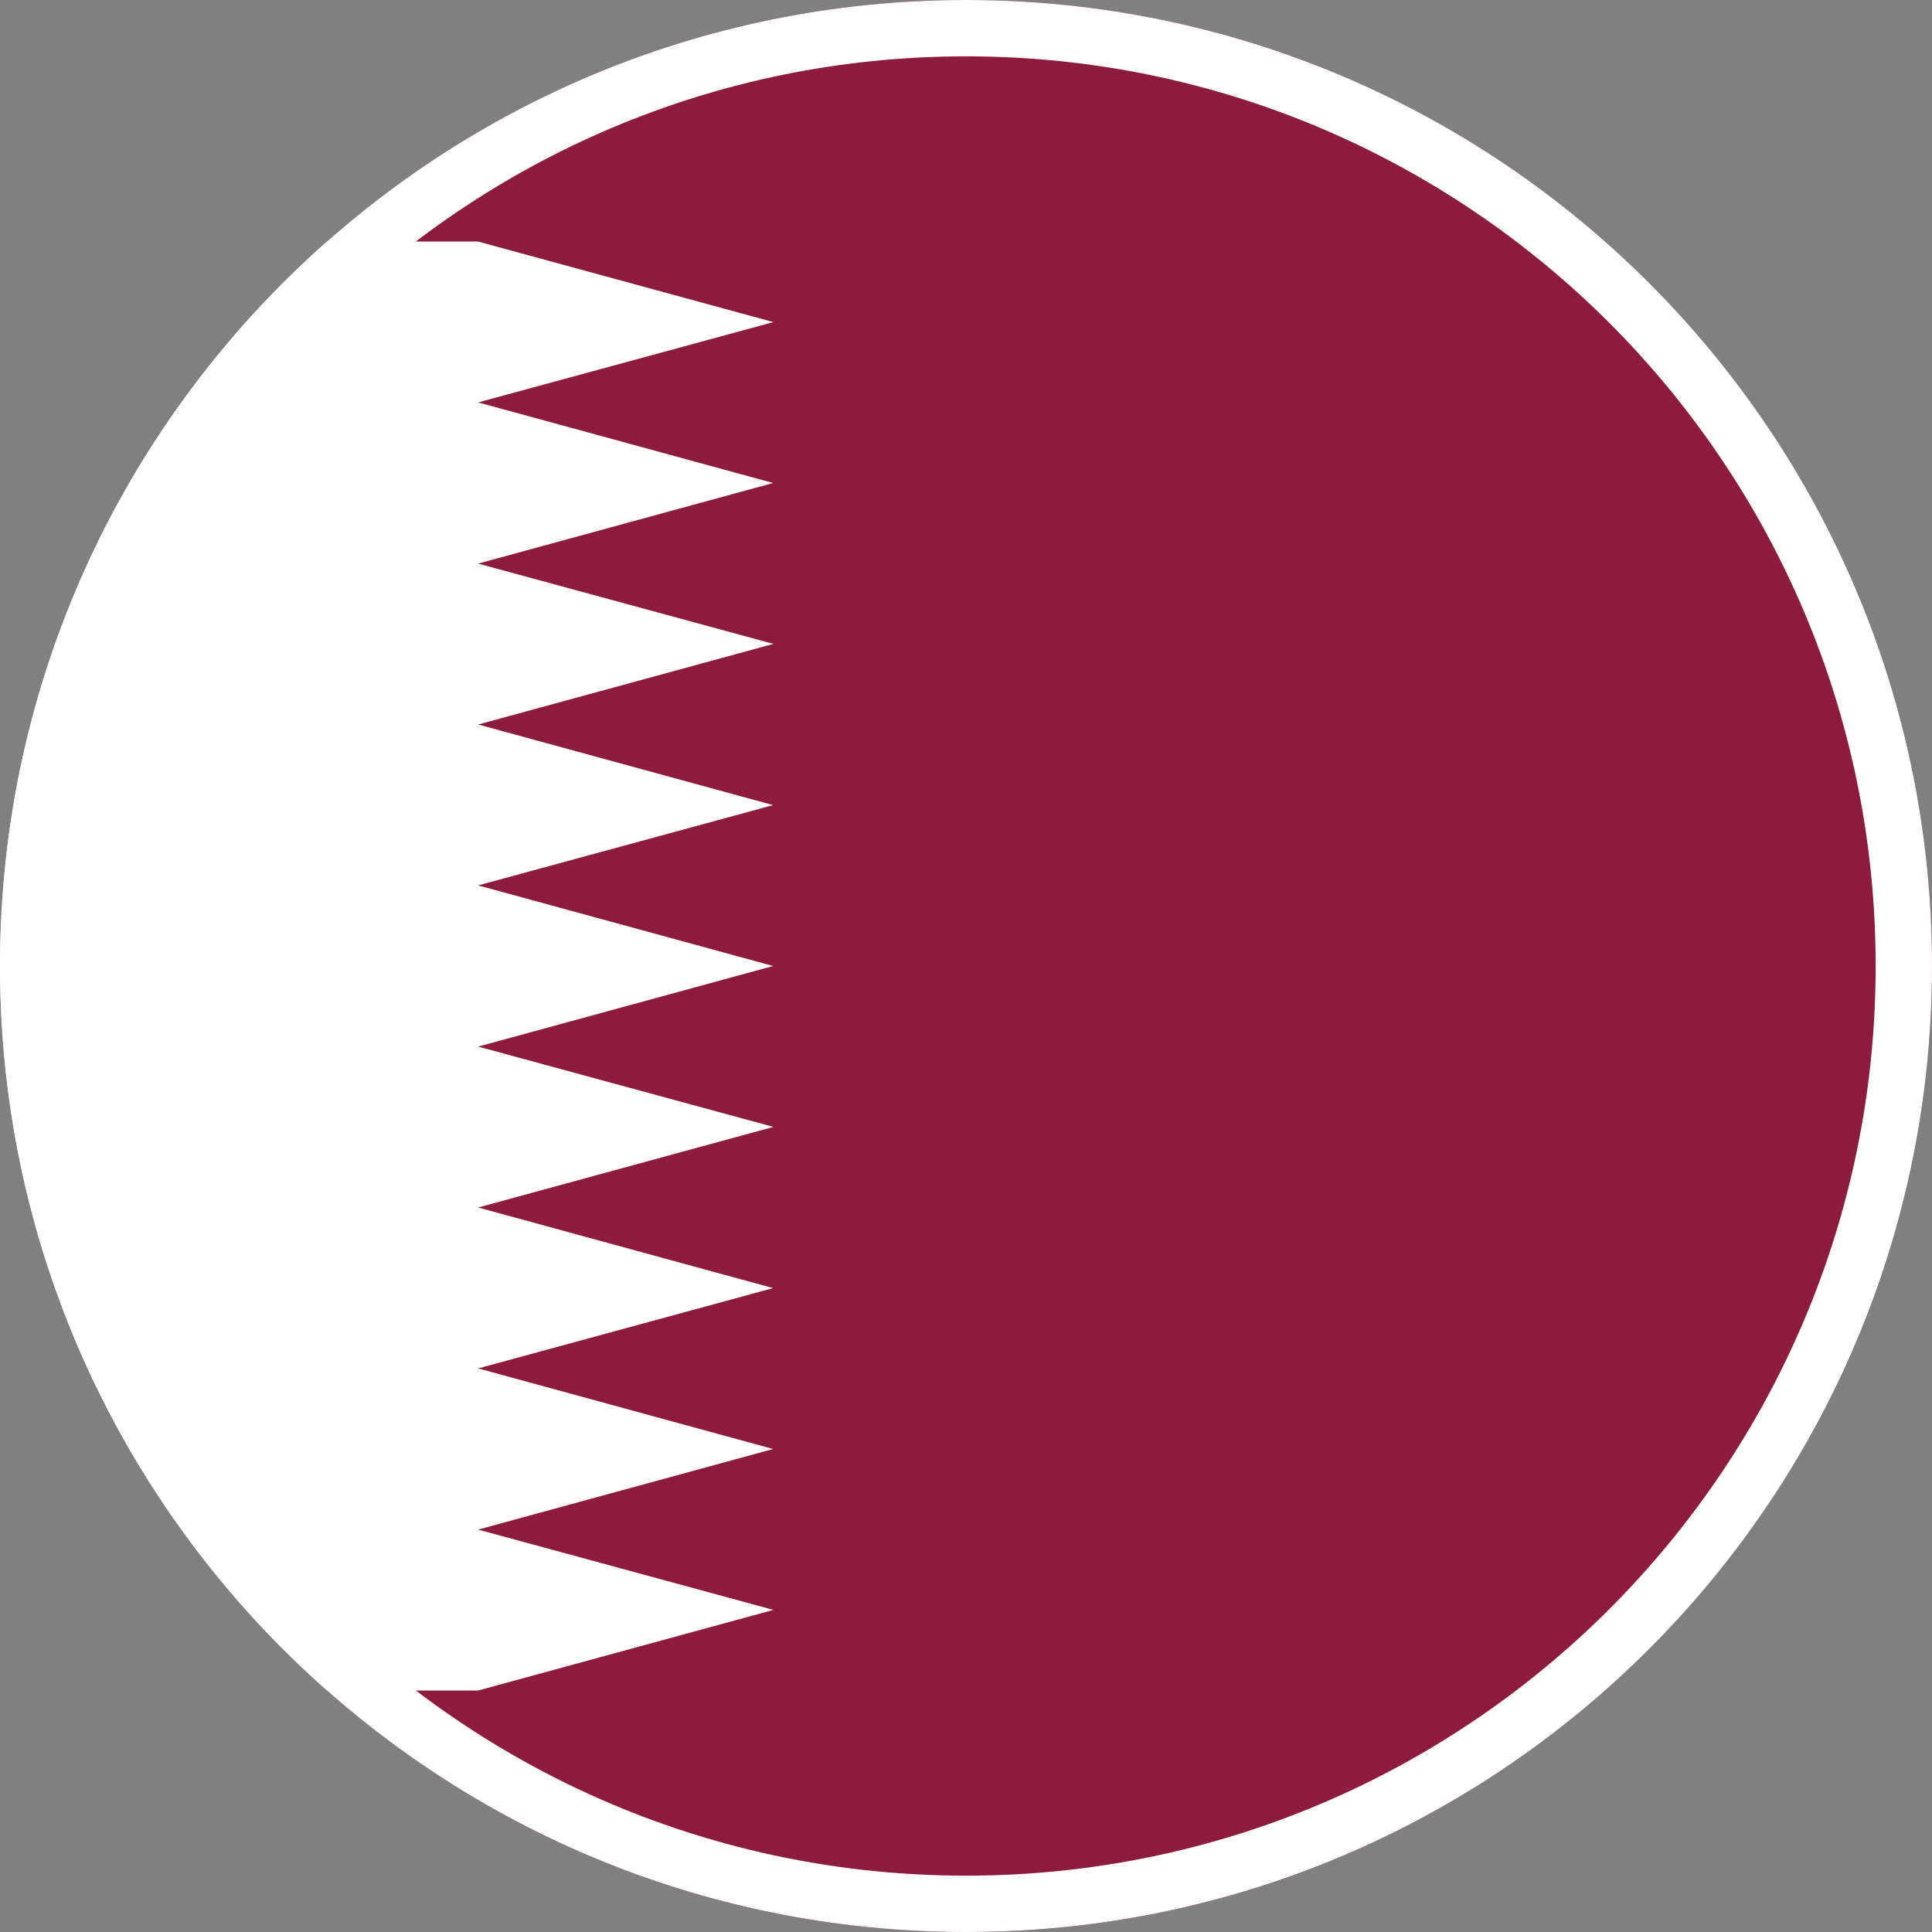 <svg width="164" height="164" viewBox="0 0 164 164" fill="none" xmlns="http://www.w3.org/2000/svg">
<rect x="0" y="0" width="164" height="164" fill="#808080" stroke="none"/>
<g clip-path="url(#clip0_2054_1556)">
<path fill-rule="evenodd" clip-rule="evenodd" d="M82 164C127.287 164 164 127.287 164 82C164 36.713 127.287 0 82 0C36.713 0 0 36.713 0 82C0 127.287 36.713 164 82 164Z" fill="#8D1B3D"/>
<path fill-rule="evenodd" clip-rule="evenodd" d="M27.761 143.5C10.737 128.475 0 106.491 0 82C0 57.509 10.737 35.525 27.761 20.5H40.564L65.651 27.342L40.59 34.158L65.626 41L40.59 47.842L65.651 54.658L40.59 61.5L65.626 68.342L40.59 75.158L65.626 82L40.59 88.842L65.651 95.658L40.59 102.5L65.626 109.342L40.59 116.158L65.626 123L40.59 129.842L65.651 136.658L40.59 143.5H27.761Z" fill="white"/>
<path fill-rule="evenodd" clip-rule="evenodd" d="M82 159.217C124.646 159.217 159.217 124.646 159.217 82C159.217 39.354 124.646 4.783 82 4.783C39.354 4.783 4.783 39.354 4.783 82C4.783 124.646 39.354 159.217 82 159.217ZM82 164C127.287 164 164 127.287 164 82C164 36.713 127.287 0 82 0C36.713 0 0 36.713 0 82C0 127.287 36.713 164 82 164Z" fill="white"/>
</g>
<defs>
<clipPath id="clip0_2054_1556">
<rect width="164" height="164" fill="white"/>
</clipPath>
</defs>
</svg>
